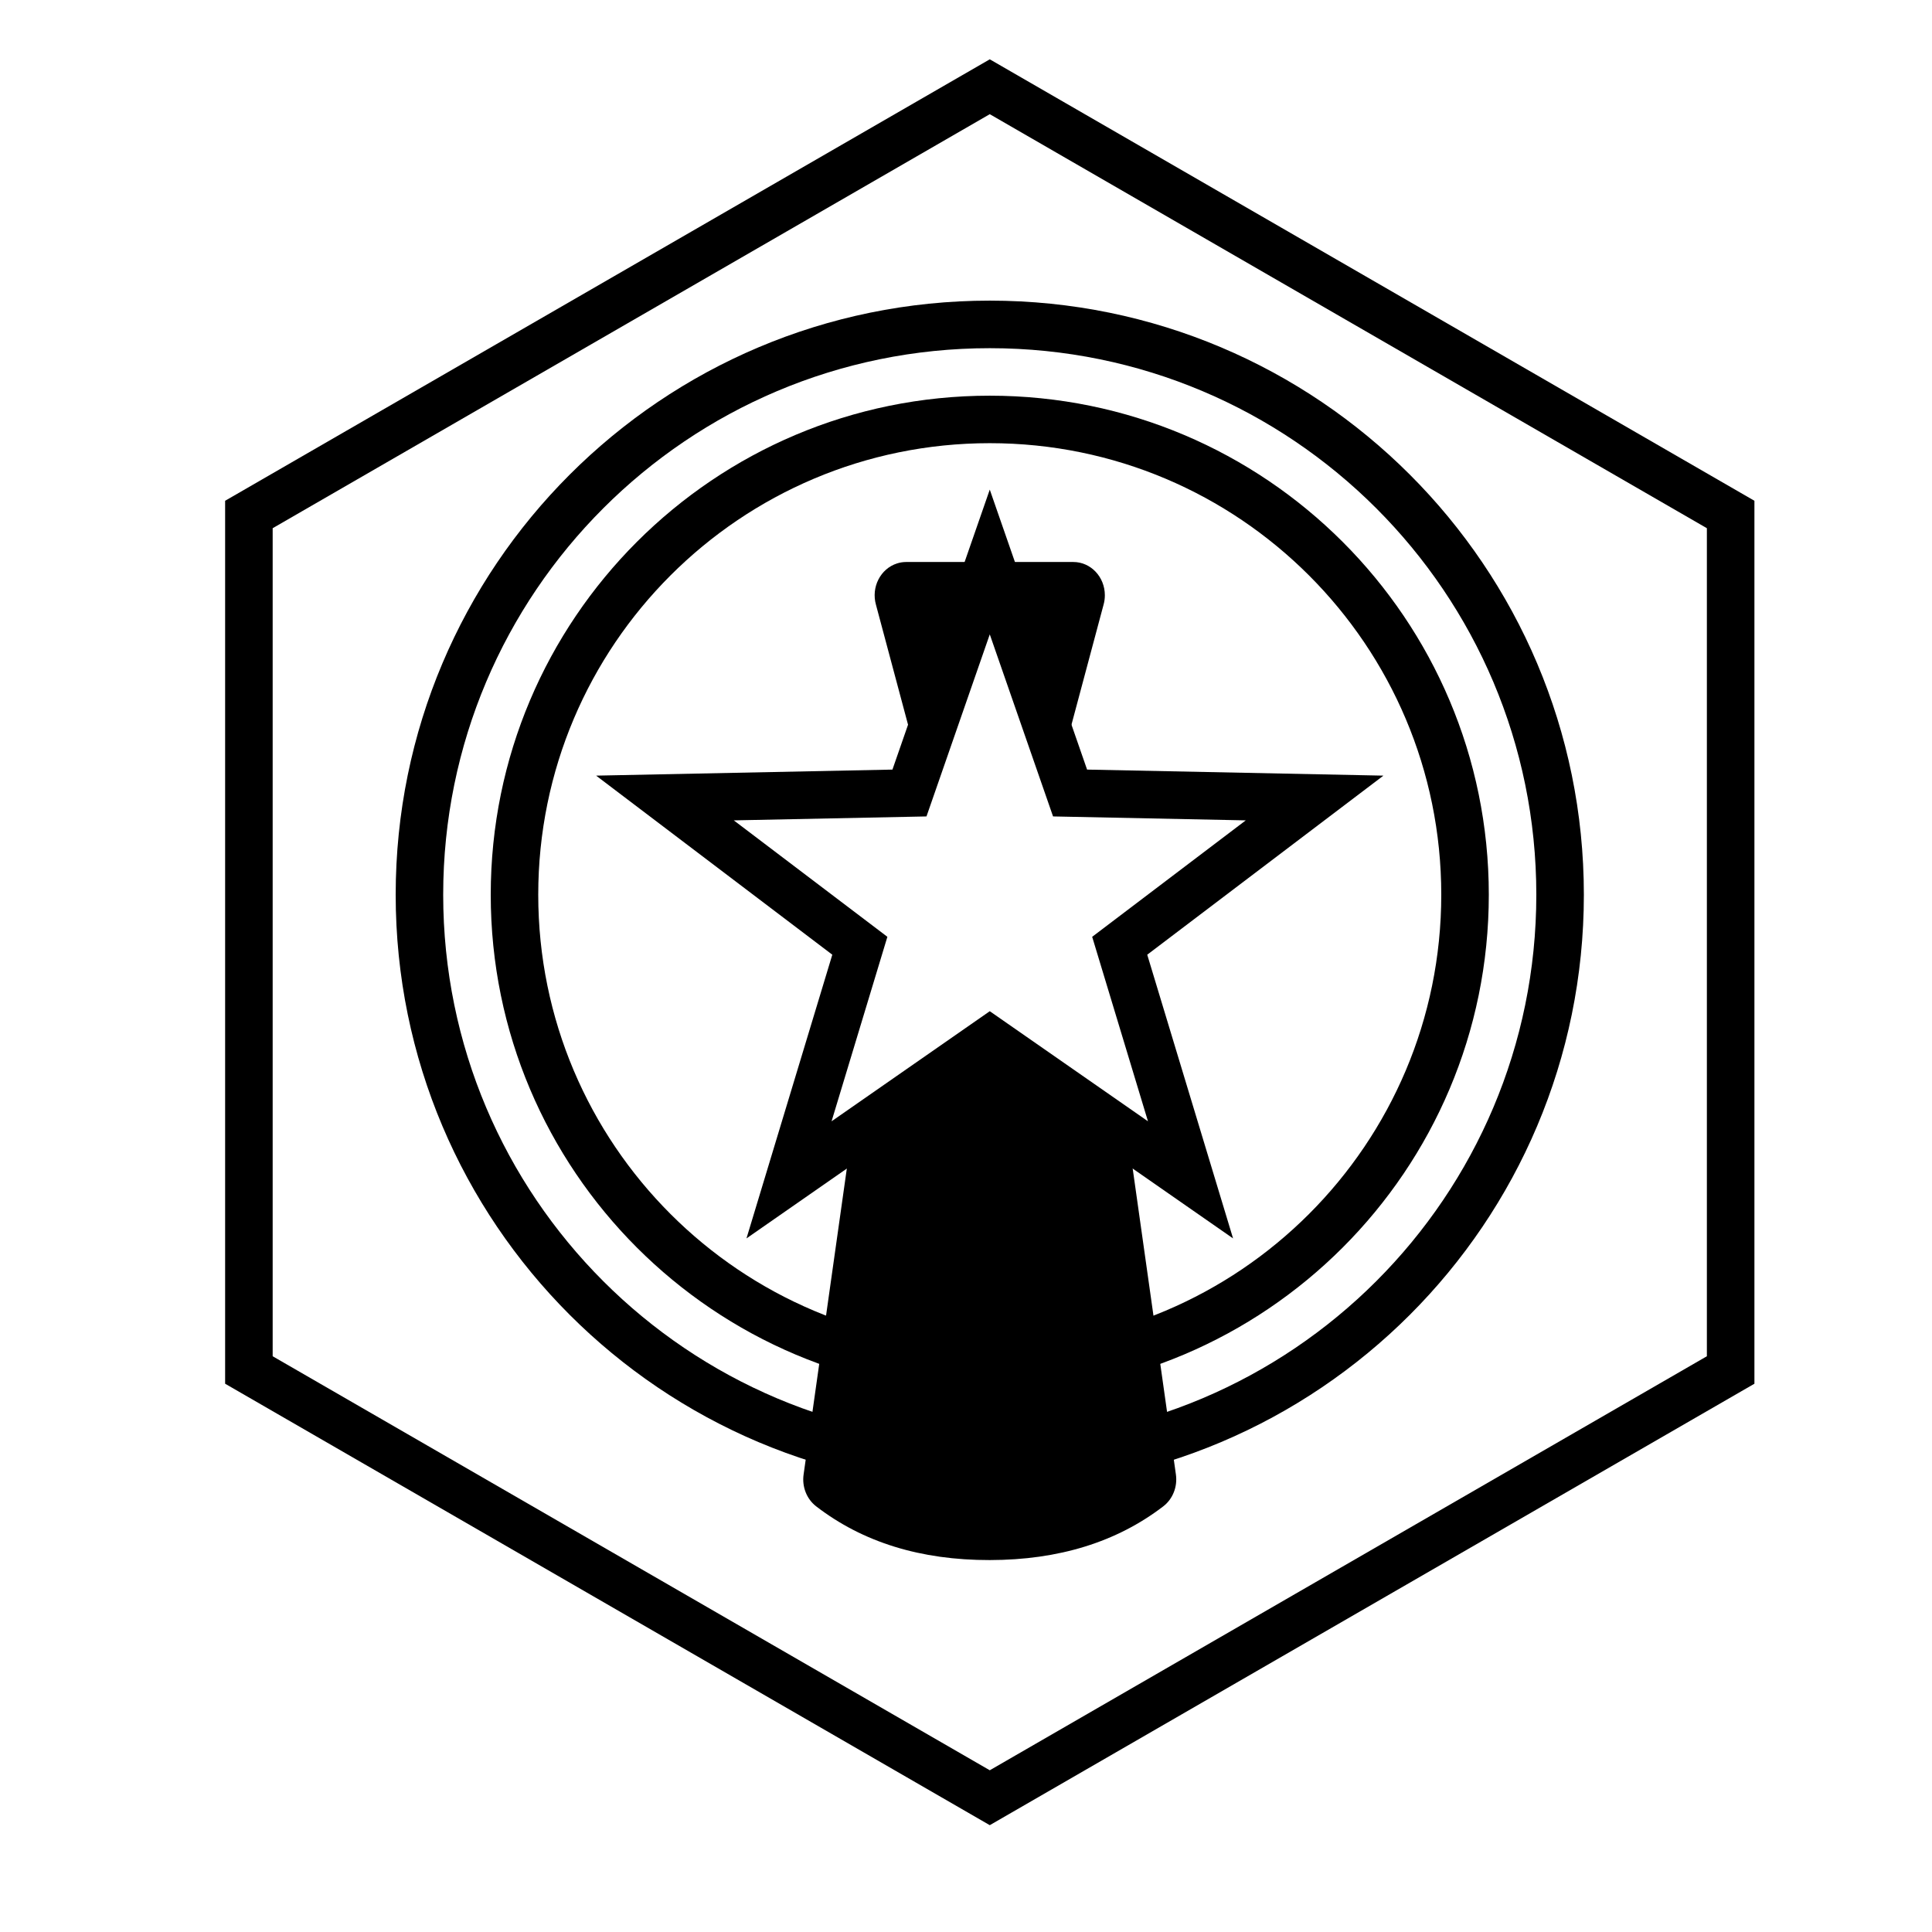 <?xml version="1.0" encoding="UTF-8"?>
<!-- Uploaded to: SVG Repo, www.svgrepo.com, Generator: SVG Repo Mixer Tools -->
<svg fill="#000000" width="800px" height="800px" version="1.1" viewBox="144 144 512 512" xmlns="http://www.w3.org/2000/svg">
 <g>
  <path d="m406.3 538.55c-86.953 0-157.44-70.488-157.44-157.44s70.488-157.44 157.44-157.44 157.44 70.488 157.44 157.44-70.488 157.44-157.44 157.44zm0-12.598c79.996 0 144.84-64.848 144.84-144.84 0-79.996-64.848-144.84-144.84-144.84s-144.85 64.848-144.85 144.84c0 79.996 64.852 144.84 144.85 144.84z"/>
  <path d="m406.3 174.26-190.04 109.72v219.44l190.04 109.72 190.04-109.72v-219.44zm202.64 102.45v233.99l-202.64 116.99-202.64-116.99v-233.99l202.64-116.99z"/>
  <path d="m406.3 513.36c-73.039 0-132.25-59.211-132.25-132.25 0-73.039 59.211-132.25 132.25-132.25s132.25 59.211 132.25 132.25c0 73.039-59.211 132.25-132.25 132.25zm0-12.594c66.082 0 119.65-53.574 119.65-119.66s-53.57-119.66-119.65-119.66c-66.086 0-119.66 53.574-119.66 119.66s53.57 119.66 119.66 119.66z"/>
  <path d="m430.12 354.21-2.543-0.051-21.281-61.223-21.281 61.223-2.547 0.051 2.43-17.188-8.754-32.734c-1.324-4.664 1.18-9.578 5.594-10.977 0.777-0.25 1.586-0.375 2.398-0.375h44.316c4.609 0 8.344 3.949 8.344 8.816 0 0.859-0.117 1.715-0.352 2.535l-8.754 32.734zm12.852 90.965 12.652 89.562c0.469 3.262-0.824 6.527-3.352 8.465-12.352 9.465-27.676 14.211-45.977 14.234-18.312 0.027-33.645-4.719-45.996-14.234-2.519-1.938-3.805-5.199-3.336-8.453l12.656-89.57 36.676-25.523z"/>
  <path d="m406.3 411.98 41.926 29.176-14.789-48.891 40.703-30.859-51.07-1.043-16.77-48.246-16.773 48.246-51.066 1.043 40.703 30.859-14.793 48.891zm-64.477 60.211 22.746-75.184-62.594-47.457 78.531-1.602 25.793-74.195 25.789 74.195 78.535 1.602-62.594 47.457 22.746 75.184-64.477-44.867z"/>
 </g>
</svg>